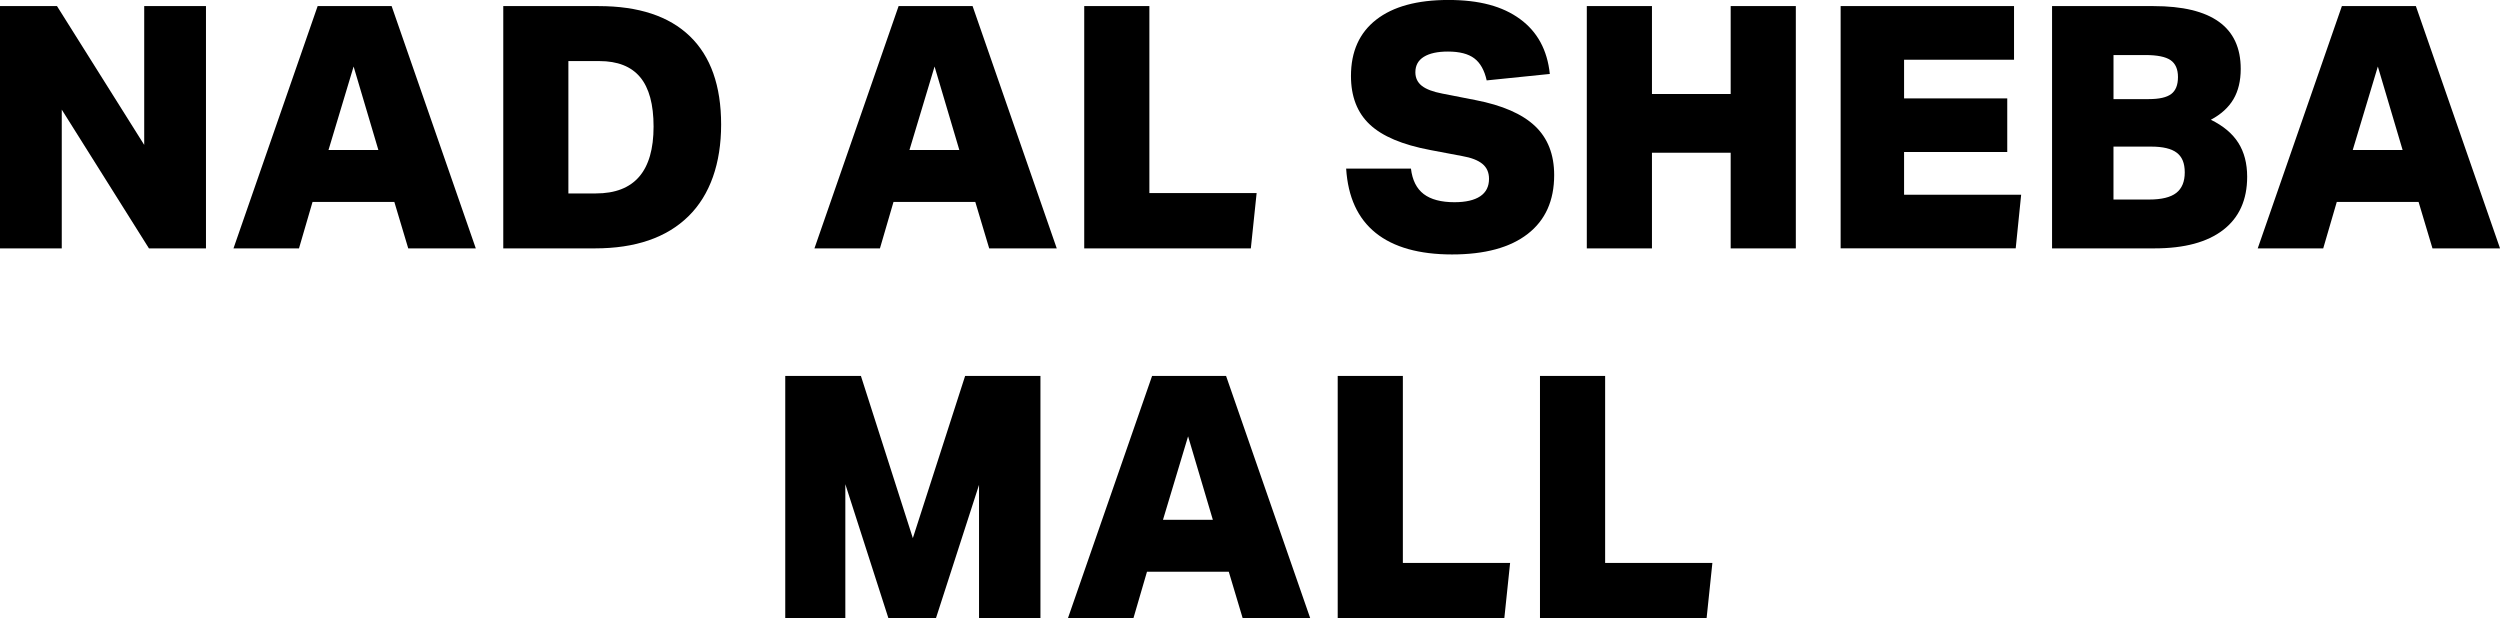 <?xml version="1.0" encoding="UTF-8"?>
<svg id="Layer_2" data-name="Layer 2" xmlns="http://www.w3.org/2000/svg" viewBox="0 0 729.83 180.48">
  <g id="Layer_1-2" data-name="Layer 1">
    <g>
      <path d="M43.49,72.52L18.03,32v40.52H0V1.78h16.64l25.46,40.52V1.78h18.03v70.73h-16.64Z"/>
      <path d="M119.18,72.52l-4.06-13.57h-23.88l-3.96,13.57h-19.12L92.73,1.78h21.6l24.57,70.73h-19.71ZM103.23,19.42l-7.33,24.37h14.56l-7.23-24.37Z"/>
      <path d="M146.92,72.52V1.78h27.84c11.69,0,20.57,2.94,26.65,8.81,6.08,5.88,9.11,14.47,9.11,25.76s-3.19,20.56-9.56,26.8c-6.37,6.24-15.47,9.36-27.29,9.36h-26.75ZM173.96,56.47c11.23,0,16.84-6.5,16.84-19.51,0-6.47-1.3-11.28-3.91-14.42-2.61-3.14-6.59-4.71-11.94-4.71h-9.02v38.64h8.02Z"/>
      <path d="M288.78,72.52l-4.06-13.57h-23.88l-3.96,13.57h-19.12L262.33,1.78h21.6l24.57,70.73h-19.71ZM272.83,19.42l-7.33,24.37h14.56l-7.23-24.37Z"/>
      <path d="M316.52,72.52V1.78h19.02v54.58h31.31l-1.69,16.15h-48.64Z"/>
      <path d="M417.47,43.78c-8.06-1.52-13.92-3.99-17.58-7.43-3.66-3.43-5.5-8.15-5.5-14.17,0-7.13,2.46-12.61,7.38-16.44,4.92-3.83,11.94-5.75,21.05-5.75s15.82,1.85,20.9,5.55c5.08,3.7,7.99,9.05,8.72,16.05l-18.43,1.88c-.66-2.97-1.87-5.12-3.62-6.44-1.75-1.32-4.31-1.98-7.68-1.98-3.04,0-5.39.51-7.04,1.53-1.65,1.02-2.48,2.52-2.48,4.51,0,1.65.63,2.97,1.88,3.96,1.25.99,3.27,1.75,6.04,2.28l9.61,1.88c7.86,1.52,13.65,4.05,17.39,7.58,3.73,3.53,5.6,8.3,5.6,14.32,0,7.46-2.58,13.19-7.73,17.18-5.15,4-12.52,5.99-22.09,5.99s-17.07-2.09-22.29-6.29-8.09-10.45-8.62-18.77h18.92c.4,3.37,1.64,5.84,3.72,7.43,2.08,1.58,5.07,2.38,8.97,2.38,3.3,0,5.81-.58,7.53-1.73,1.72-1.15,2.57-2.86,2.57-5.1,0-1.84-.64-3.3-1.93-4.36-1.29-1.06-3.25-1.82-5.89-2.28l-9.41-1.78Z"/>
      <path d="M505.24,72.52v-27.94h-22.98v27.94h-19.02V1.78h19.02v25.66h22.98V1.78h19.02v70.73h-19.02Z"/>
      <path d="M537.34,72.52V1.78h50.62v15.65h-32.1v11.29h30.12v15.65h-30.12v12.48h34.18l-1.59,15.65h-51.12Z"/>
      <path d="M599.06,72.52V1.78h29.62c16.97,0,25.46,6.11,25.46,18.32,0,3.5-.71,6.46-2.13,8.87-1.42,2.41-3.62,4.41-6.59,5.99,3.63,1.78,6.31,4.03,8.02,6.74,1.72,2.71,2.58,6.01,2.58,9.9,0,6.74-2.33,11.91-6.98,15.51-4.66,3.6-11.34,5.4-20.06,5.4h-29.92ZM627.3,28.93c3.04,0,5.22-.49,6.54-1.48,1.32-.99,1.98-2.64,1.98-4.95s-.73-3.96-2.18-4.95c-1.45-.99-3.9-1.48-7.33-1.48h-9.31v12.88h10.3ZM627.39,58.25c3.63,0,6.27-.64,7.93-1.93,1.65-1.29,2.48-3.28,2.48-5.99s-.78-4.56-2.33-5.74c-1.55-1.19-4.05-1.79-7.48-1.79h-11v15.46h10.4Z"/>
      <path d="M710.12,72.52l-4.06-13.57h-23.88l-3.96,13.57h-19.12L683.67,1.78h21.6l24.57,70.73h-19.71ZM694.17,19.42l-7.33,24.37h14.56l-7.23-24.37Z"/>
      <path d="M285.81,180.48v-38.93l-12.58,38.93h-13.87l-12.58-39.13v39.13h-17.54v-70.73h22.09l15.16,47.35,15.26-47.35h21.99v70.73h-17.93Z"/>
      <path d="M362.78,180.48l-4.06-13.57h-23.88l-3.96,13.57h-19.12l24.57-70.73h21.6l24.57,70.73h-19.71ZM346.84,127.38l-7.33,24.37h14.56l-7.23-24.37Z"/>
      <path d="M390.52,180.48v-70.73h19.02v54.58h31.31l-1.69,16.15h-48.64Z"/>
      <path d="M449.57,180.48v-70.73h19.02v54.58h31.31l-1.69,16.15h-48.64Z"/>
    </g>
  </g>
</svg>